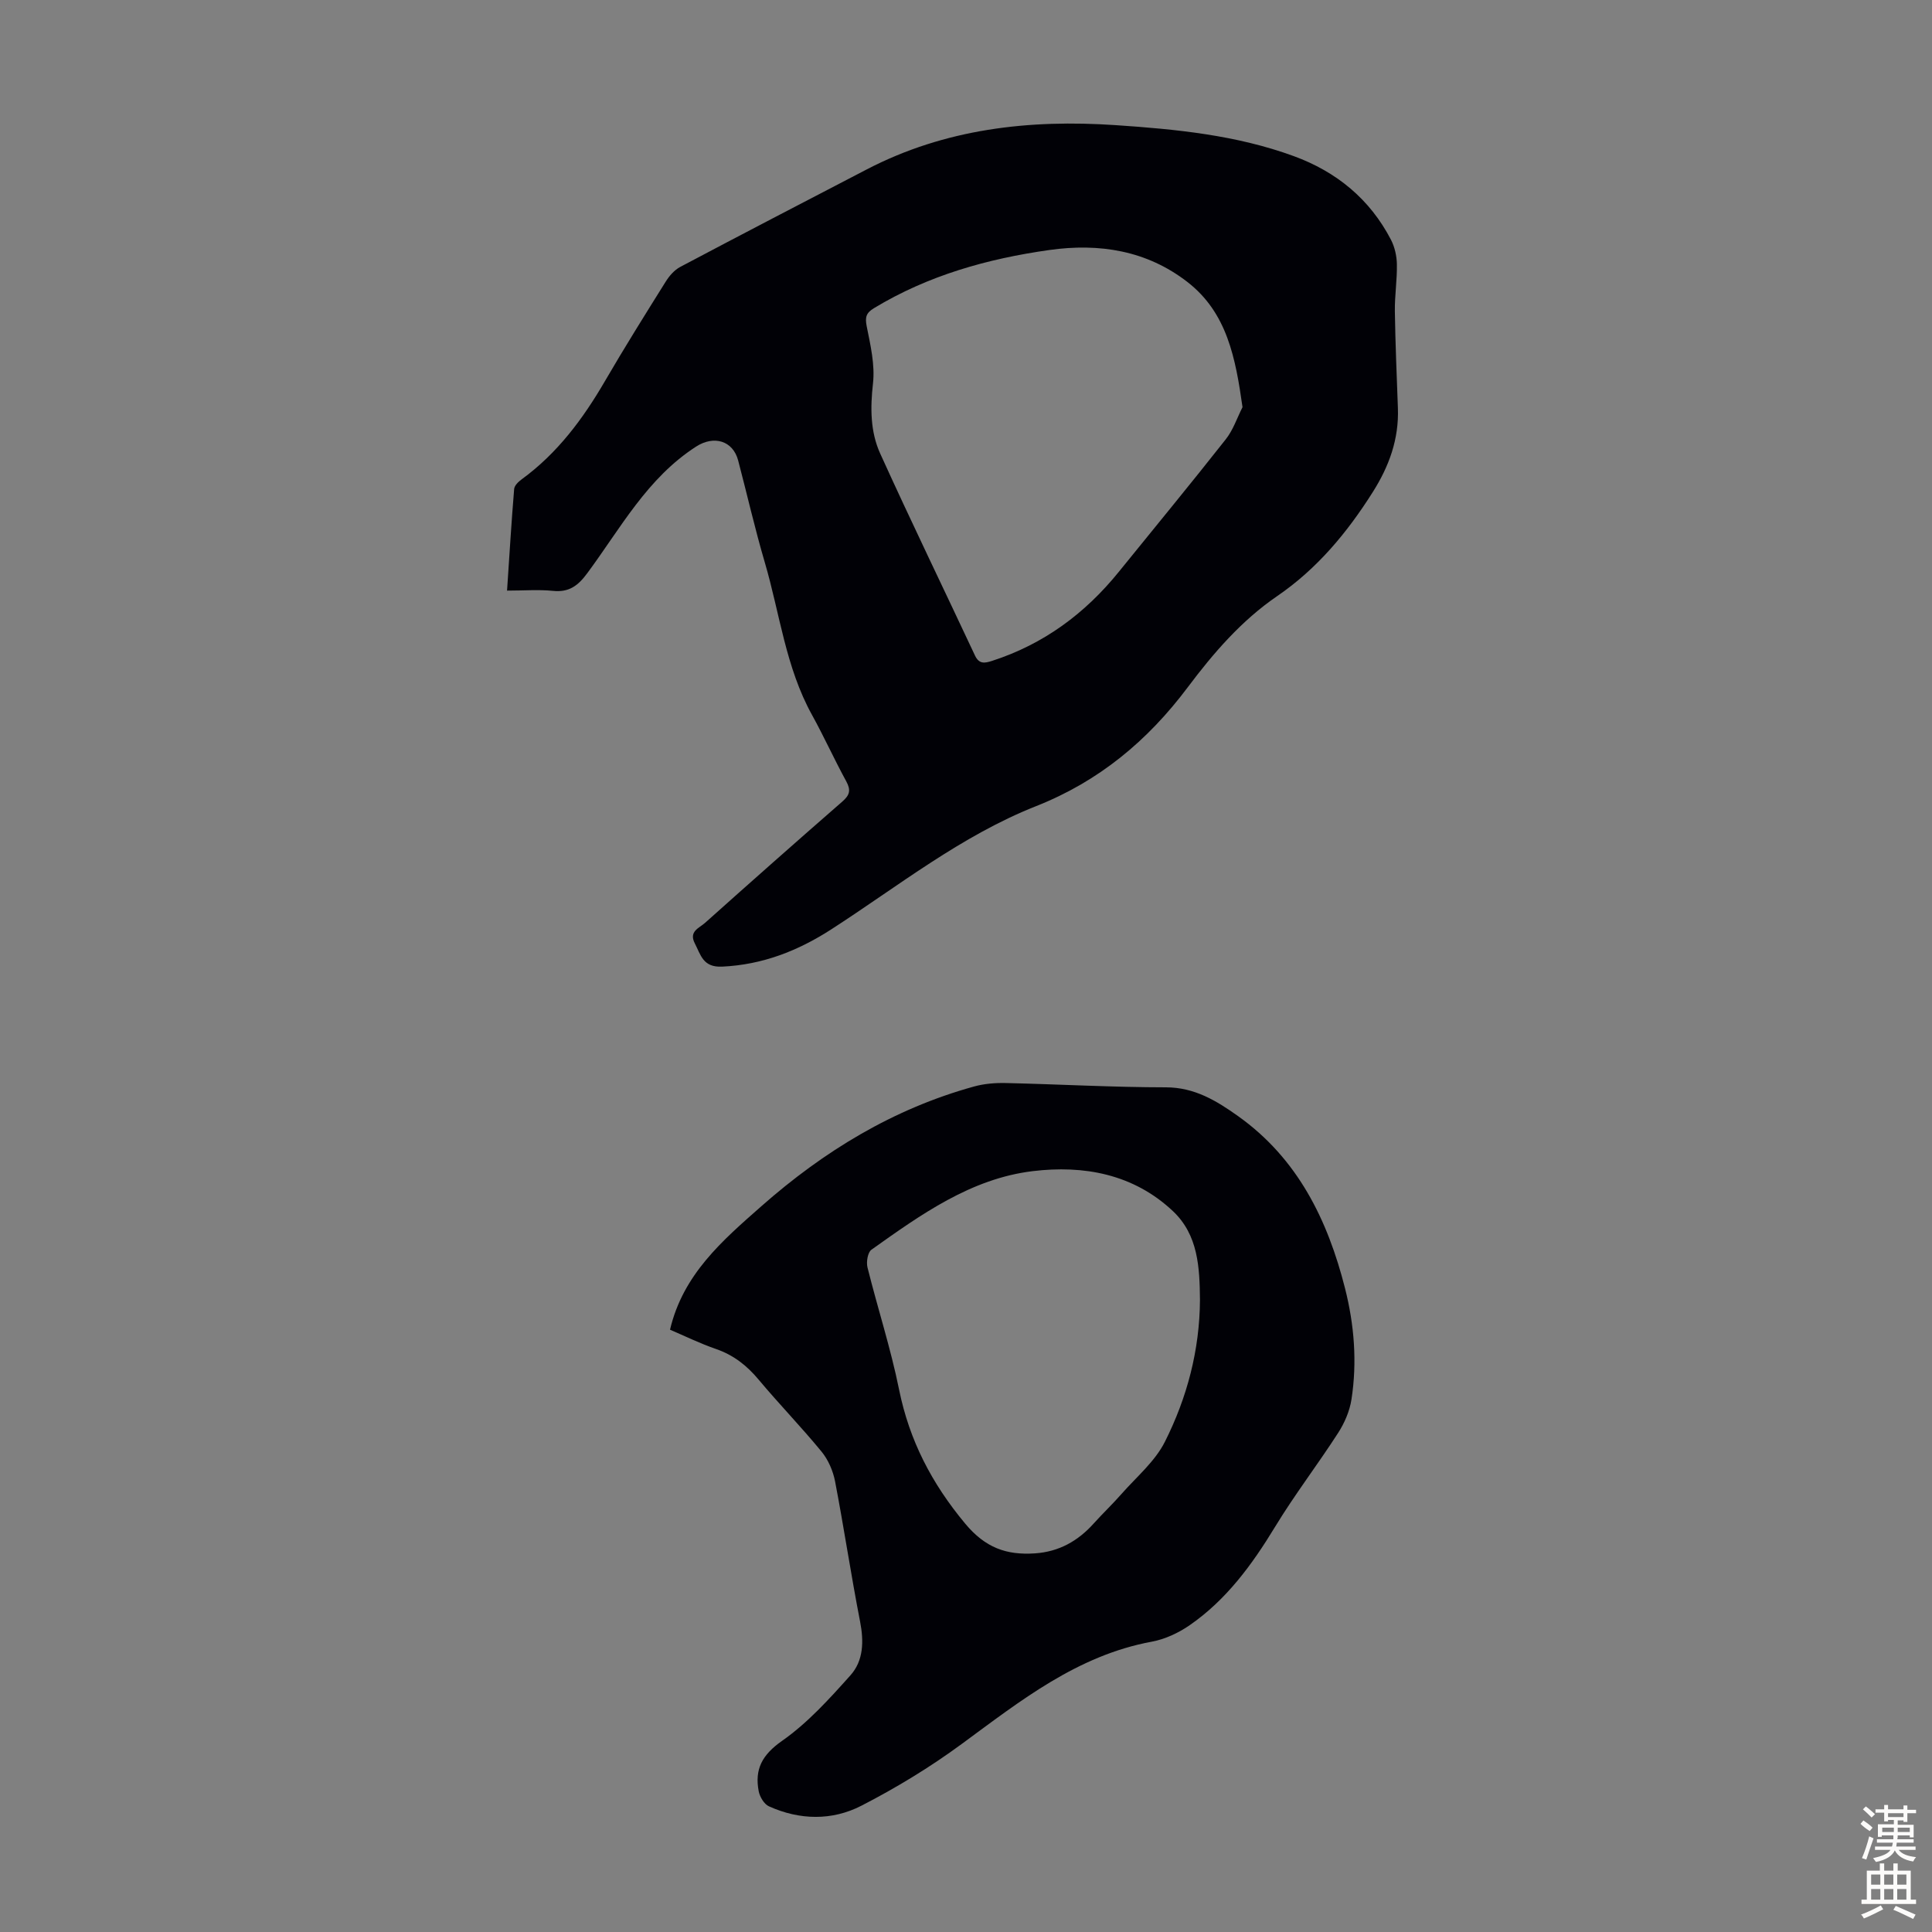 <svg enable-background="new 0 0 400 400" viewBox="0 0 400 400" xmlns="http://www.w3.org/2000/svg"><rect x="0" y="0" width="400" height="400" fill="#808080" stroke="none"/><path d="m104.98 122.28c.49-7.28.9-14.17 1.47-21.04.06-.72.89-1.52 1.57-2.01 7.39-5.39 12.68-12.51 17.23-20.33 4.05-6.96 8.32-13.79 12.59-20.61.74-1.18 1.78-2.38 2.98-3.02 12.84-6.8 25.74-13.5 38.64-20.2 16.22-8.43 33.64-10.37 51.53-9.16 12.49.84 25 2.06 36.89 6.42 8.82 3.23 15.74 8.89 20.11 17.32.78 1.51 1.19 3.36 1.22 5.06.06 3.24-.46 6.49-.42 9.72.1 6.69.39 13.38.63 20.07.23 6.38-1.8 12-5.19 17.36-5.31 8.41-11.53 15.9-19.81 21.56-7.4 5.06-13.22 11.82-18.5 18.86-8.32 11.1-18.42 19.49-31.4 24.62-15.53 6.14-28.56 16.58-42.44 25.53-6.87 4.43-14.2 7.31-22.56 7.7-3.99.19-4.42-2.41-5.67-4.82-1.28-2.48.92-3.17 2.11-4.23 9.43-8.43 18.9-16.82 28.44-25.13 1.56-1.36 1.79-2.38.8-4.2-2.47-4.51-4.58-9.21-7.07-13.71-5.47-9.87-6.68-21.03-9.79-31.61-2.05-6.97-3.66-14.06-5.51-21.09-1.1-4.16-5.06-5.21-8.66-2.91-10.18 6.53-15.71 16.98-22.6 26.27-1.93 2.61-3.8 3.98-7.12 3.63-2.96-.3-5.98-.05-9.47-.05zm152.27-37.98c-1.44-10.15-3.18-19.54-11.41-25.92-8.4-6.51-18.21-8.08-28.57-6.62-12.83 1.81-25.12 5.26-36.32 12.04-1.63.99-1.88 1.86-1.51 3.75.78 3.9 1.74 7.99 1.3 11.86-.57 5.06-.55 9.98 1.49 14.48 6.36 14.02 13.09 27.87 19.62 41.81.85 1.82 1.99 1.63 3.54 1.13 10.66-3.44 19.25-9.79 26.24-18.43 7.39-9.13 14.86-18.19 22.13-27.42 1.54-1.93 2.35-4.43 3.49-6.68z" fill="#010106"/><path d="m138.72 275.3c2.69-11.47 10.85-18.46 18.93-25.58 12.92-11.39 27.31-20.16 44.01-24.77 2.09-.58 4.37-.77 6.55-.72 11.06.25 22.13.88 33.19.89 5.95.01 10.49 2.8 14.93 5.96 12.33 8.78 18.55 21.46 22.15 35.68 1.91 7.55 2.52 15.25 1.33 22.96-.37 2.41-1.43 4.88-2.76 6.94-4.23 6.57-9.02 12.8-13.07 19.47-4.76 7.83-10.08 15.1-17.67 20.35-2.31 1.6-5.1 2.9-7.84 3.41-15.44 2.85-27.21 12.26-39.37 21.19-6.53 4.8-13.54 9.06-20.75 12.77-6.08 3.13-12.79 3-19.15.13-1-.45-1.9-1.97-2.12-3.13-.87-4.55.71-7.53 4.83-10.42 5.31-3.71 9.81-8.71 14.17-13.58 2.71-3.03 2.79-7.03 1.99-11.13-1.88-9.65-3.33-19.38-5.18-29.03-.42-2.16-1.41-4.46-2.8-6.15-4.18-5.1-8.8-9.85-13.03-14.91-2.44-2.92-5.19-5.08-8.81-6.33-3.33-1.15-6.53-2.72-9.53-4zm109.72-6.17c-.07-6.68-.34-13.42-5.6-18.38-8.18-7.7-18.47-9.55-29.01-8.28-12.8 1.54-23.18 9-33.41 16.27-.77.55-1.09 2.53-.82 3.65 2.1 8.45 4.82 16.77 6.54 25.29 2.14 10.57 6.78 19.47 13.7 27.78 4.17 5 8.54 6.54 14.41 6.15 4.98-.33 8.93-2.55 12.21-6.21 1.87-2.08 3.91-4.01 5.75-6.11 3.1-3.52 6.93-6.72 8.97-10.79 4.6-9.14 7.2-19 7.26-29.37z" fill="#010106"/><g fill="#fcfbfa"><path d="m385.2 377.6.6-.7c.6.4 1.3.9 1.9 1.5l-.6.7c-.8-.5-1.4-1-1.9-1.5zm.3 7.1c.6-1.4 1.1-2.9 1.5-4.5.3.1.6.3.9.4-.5 1.4-1 2.9-1.5 4.4zm.2-10.1.6-.6c.7.5 1.3 1.1 1.9 1.6l-.7.7c-.6-.6-1.2-1.2-1.8-1.7zm8.4-.8h.8v.9h1.8v.7h-1.8v1.8h-.8v-.3h-1.2v.9h3.3v2.6h-.8v-.4h-2.5c0 .3 0 .6-.1.8h3.4v.7h-3.5c0 .3-.1.6-.1.8h4v.7h-3.5c.7.9 1.9 1.3 3.6 1.5-.2.2-.4.5-.6.9-1.9-.3-3.2-1.1-3.8-2.3-.5 1.1-1.8 2-3.9 2.4-.2-.3-.4-.5-.6-.8 1.9-.4 3.1-.9 3.6-1.7h-3.2v-.7h3.5c.1-.2.1-.5.2-.8h-3.3v-.7h3.4c0-.2 0-.5 0-.8h-2.4v.3h-.8v-2.6h3.3v-.9h-1.2v.3h-.8v-1.8h-1.8v-.7h1.8v-.9h.8v.9h3.2zm-4.4 5.5h2.4c0-.3 0-.6 0-.9h-2.4zm1.2-3.1h3.2v-.8h-3.2zm4.4 2.2h-2.4v.9h2.5v-.9z"/><path d="m389.2 385.8h.9v1.5h1.9v-1.5h.9v1.5h2.7v6h1.1v.9h-11.3v-.9h1.1v-6h2.7zm.2 8.7.5.8c-1.2.6-2.5 1.3-4 1.9-.2-.3-.3-.6-.6-.8 1.6-.6 3-1.3 4.1-1.9zm-2-4.3h1.9v-2.1h-1.9zm0 3.1h1.9v-2.2h-1.9zm2.7-3.1h1.9v-2.1h-1.9zm0 3.1h1.9v-2.2h-1.9zm2.4 1.3c1.4.6 2.7 1.2 4.1 1.8l-.5.9c-1.5-.7-2.8-1.4-4.1-1.9zm2.2-6.5h-1.9v2.1h1.9zm-1.9 5.2h1.9v-2.2h-1.9z"/></g></svg>